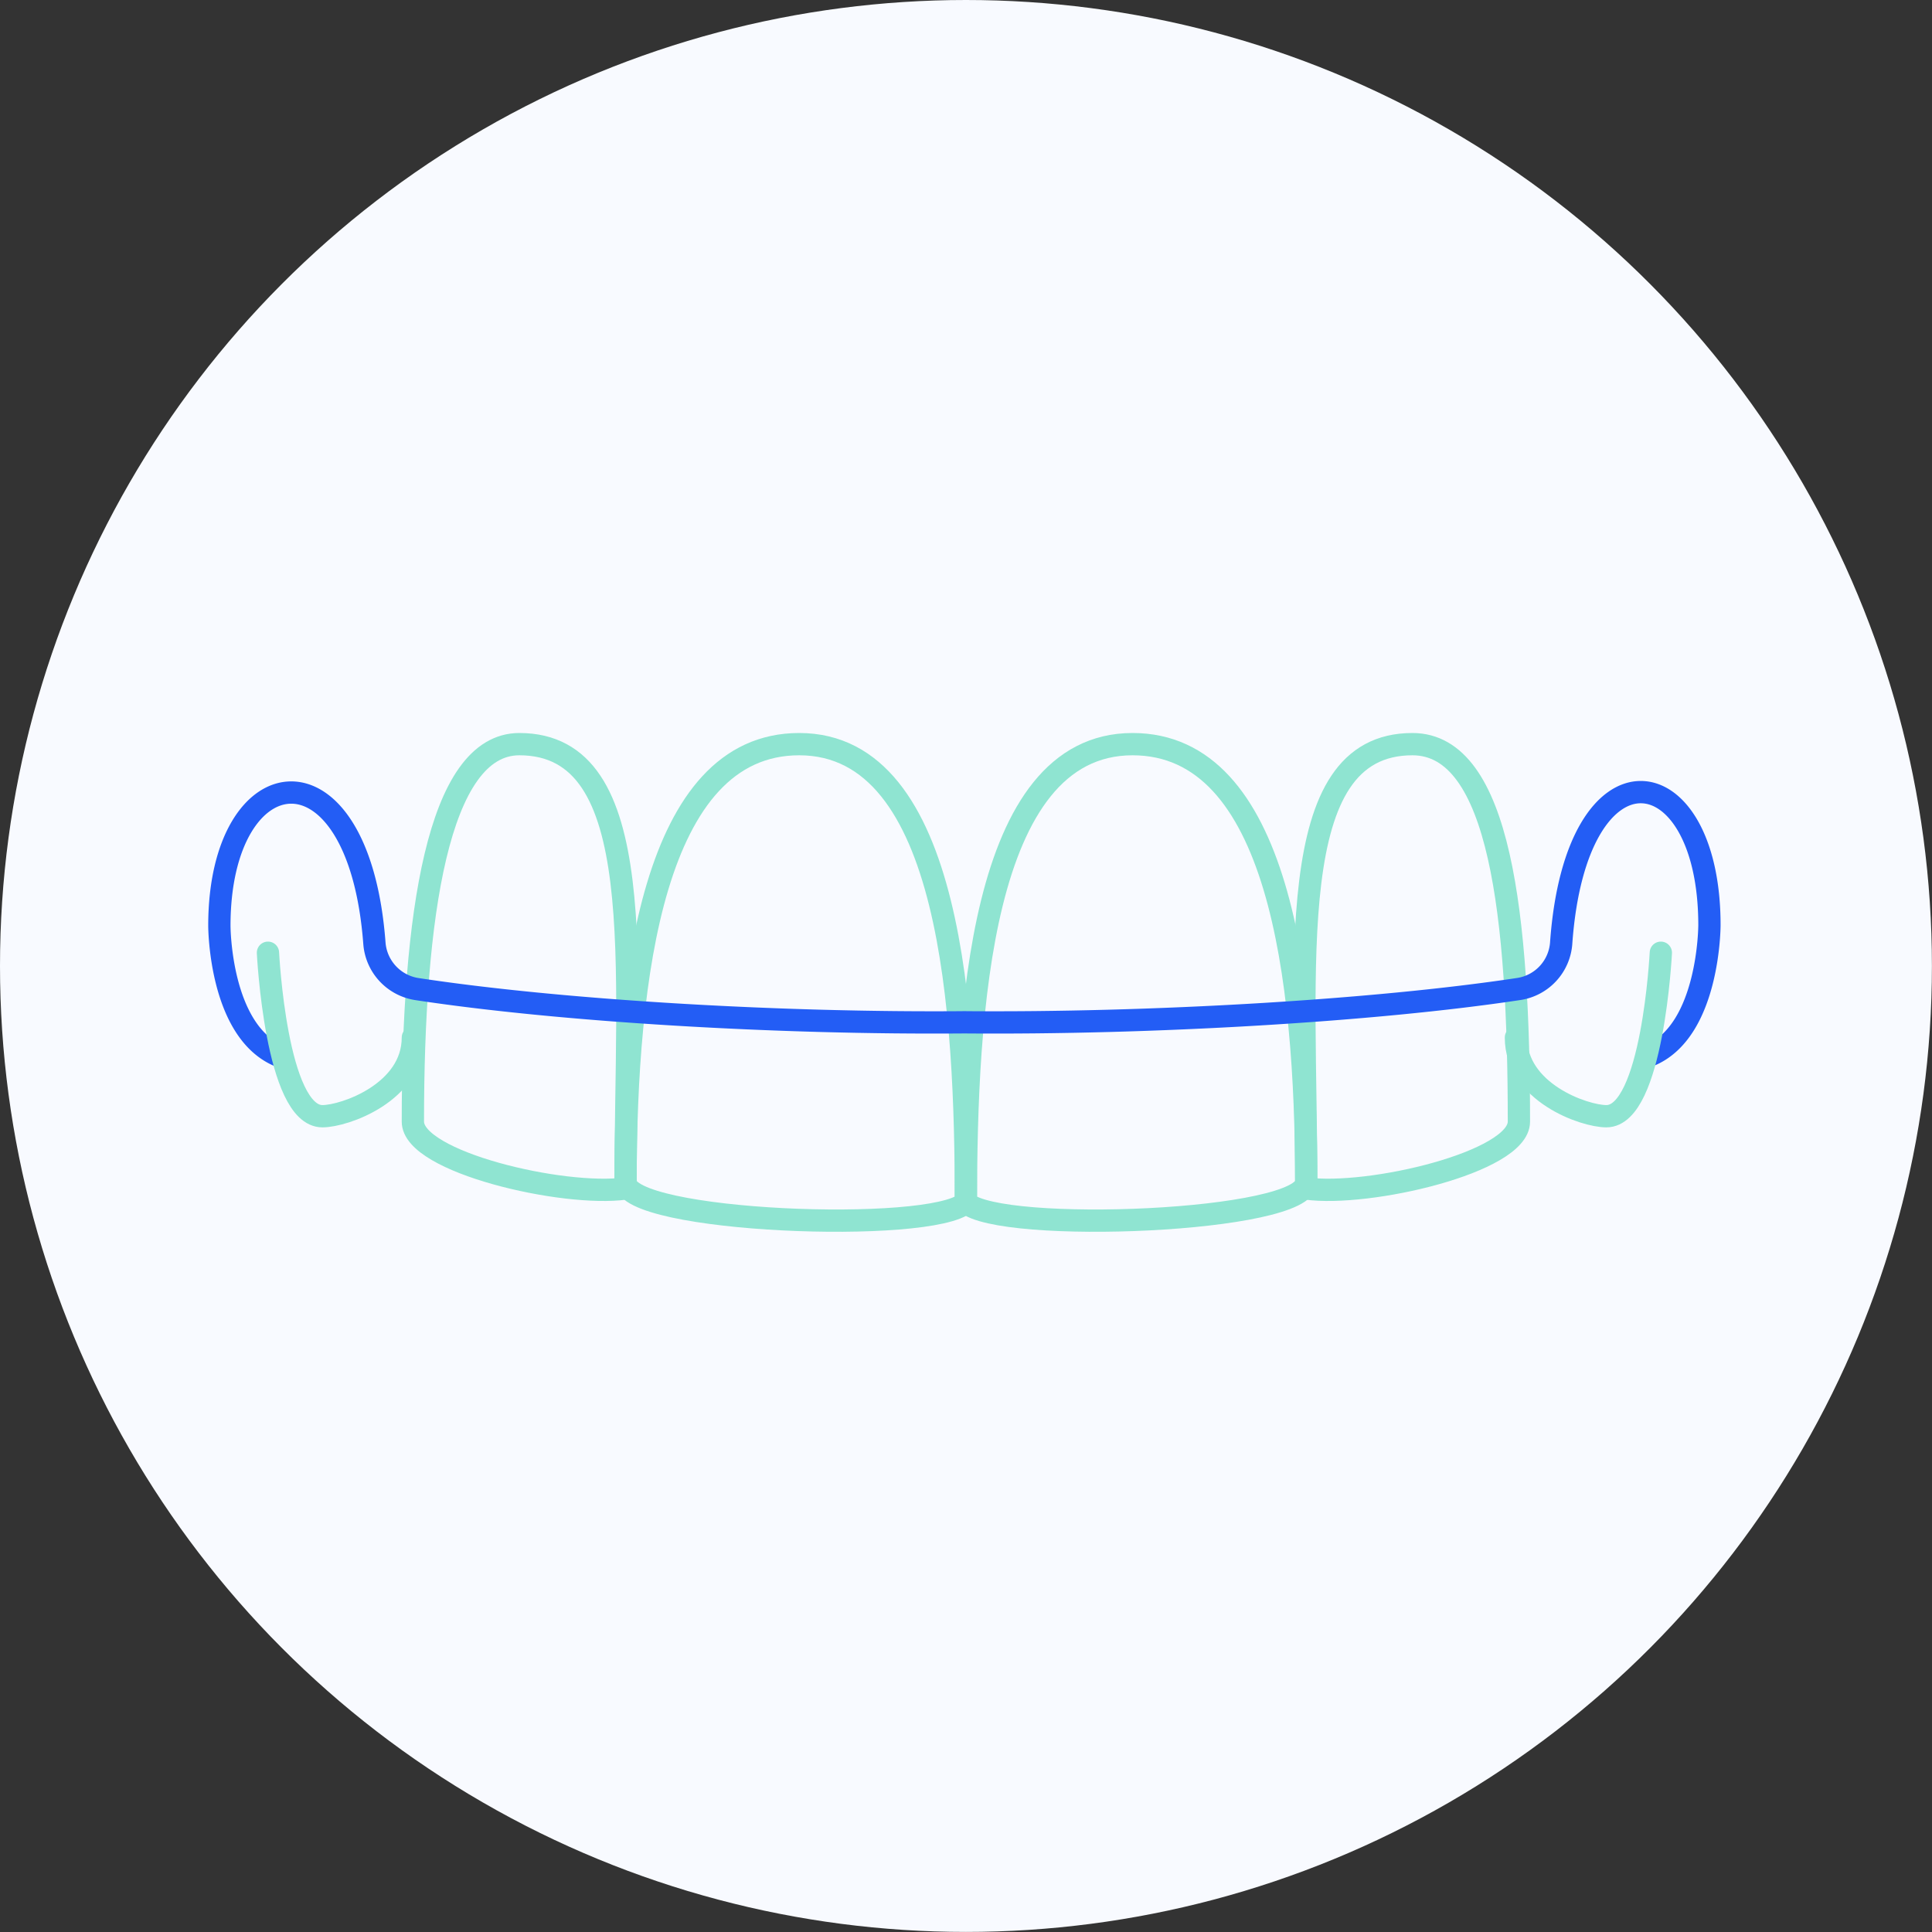 <svg xmlns="http://www.w3.org/2000/svg" viewBox="0 0 259.99 259.99"><rect x="0" y="0" width="259.99" height="259.99" fill="#333333" stroke="none"/><defs><style>.cls-1{fill:#f8faff;}.cls-2,.cls-3{fill:none;stroke-linecap:round;stroke-linejoin:round;stroke-width:3px;}.cls-2{stroke:#8fe4d1;}.cls-3{stroke:#235df5;}</style></defs><title>Asset 6</title><g id="Layer_2" data-name="Layer 2"><g id="Layer_1-2" data-name="Layer 1"><circle class="cls-1" cx="129.99" cy="129.99" r="129.99"/><path class="cls-2" d="M152.41,100.14c19.63,0,23.37,31.37,23.37,58.89,0,5.45-41.13,7.07-45.8,2.81C130,136.44,131.85,100.14,152.41,100.14Z"/><path class="cls-2" d="M190.07,100.14c11.85,0,14.33,23.27,14.33,50.8,0,5.45-20.24,10.16-28.62,9C175.78,129.59,172.47,100.14,190.07,100.14Z"/><path class="cls-2" d="M107.55,100.14c-19.63,0-23.37,31.37-23.37,58.89,0,5.45,41.13,7.07,45.8,2.81C130,136.44,128.11,100.14,107.55,100.14Z"/><path class="cls-2" d="M69.89,100.14c-11,0-14.33,23.27-14.33,50.8,0,5.45,20.24,10.16,28.62,9C84.18,129.59,87.49,100.14,69.89,100.14Z"/><path class="cls-3" d="M222.09,142c7.95-3.38,7.95-17.5,7.95-17.5,0-23-17.94-25.54-19.95,2.39a6.73,6.73,0,0,1-5.71,6.2c-19.43,2.94-49.47,4.7-74.8,4.48h.4c-25.33.22-54.59-1.54-73.88-4.47A6.76,6.76,0,0,1,50.39,127c-2.08-28-20.87-25.45-20.87-2.42,0,0,0,14.12,8,17.5"/><path class="cls-2" d="M223.5,128.21s-1.1,22-7.33,22c-3,0-12.17-3.21-12.17-10.59"/><path class="cls-2" d="M36.06,128.21s1.09,22,7.33,22c3,0,12.17-3.21,12.17-10.59"/></g></g></svg>